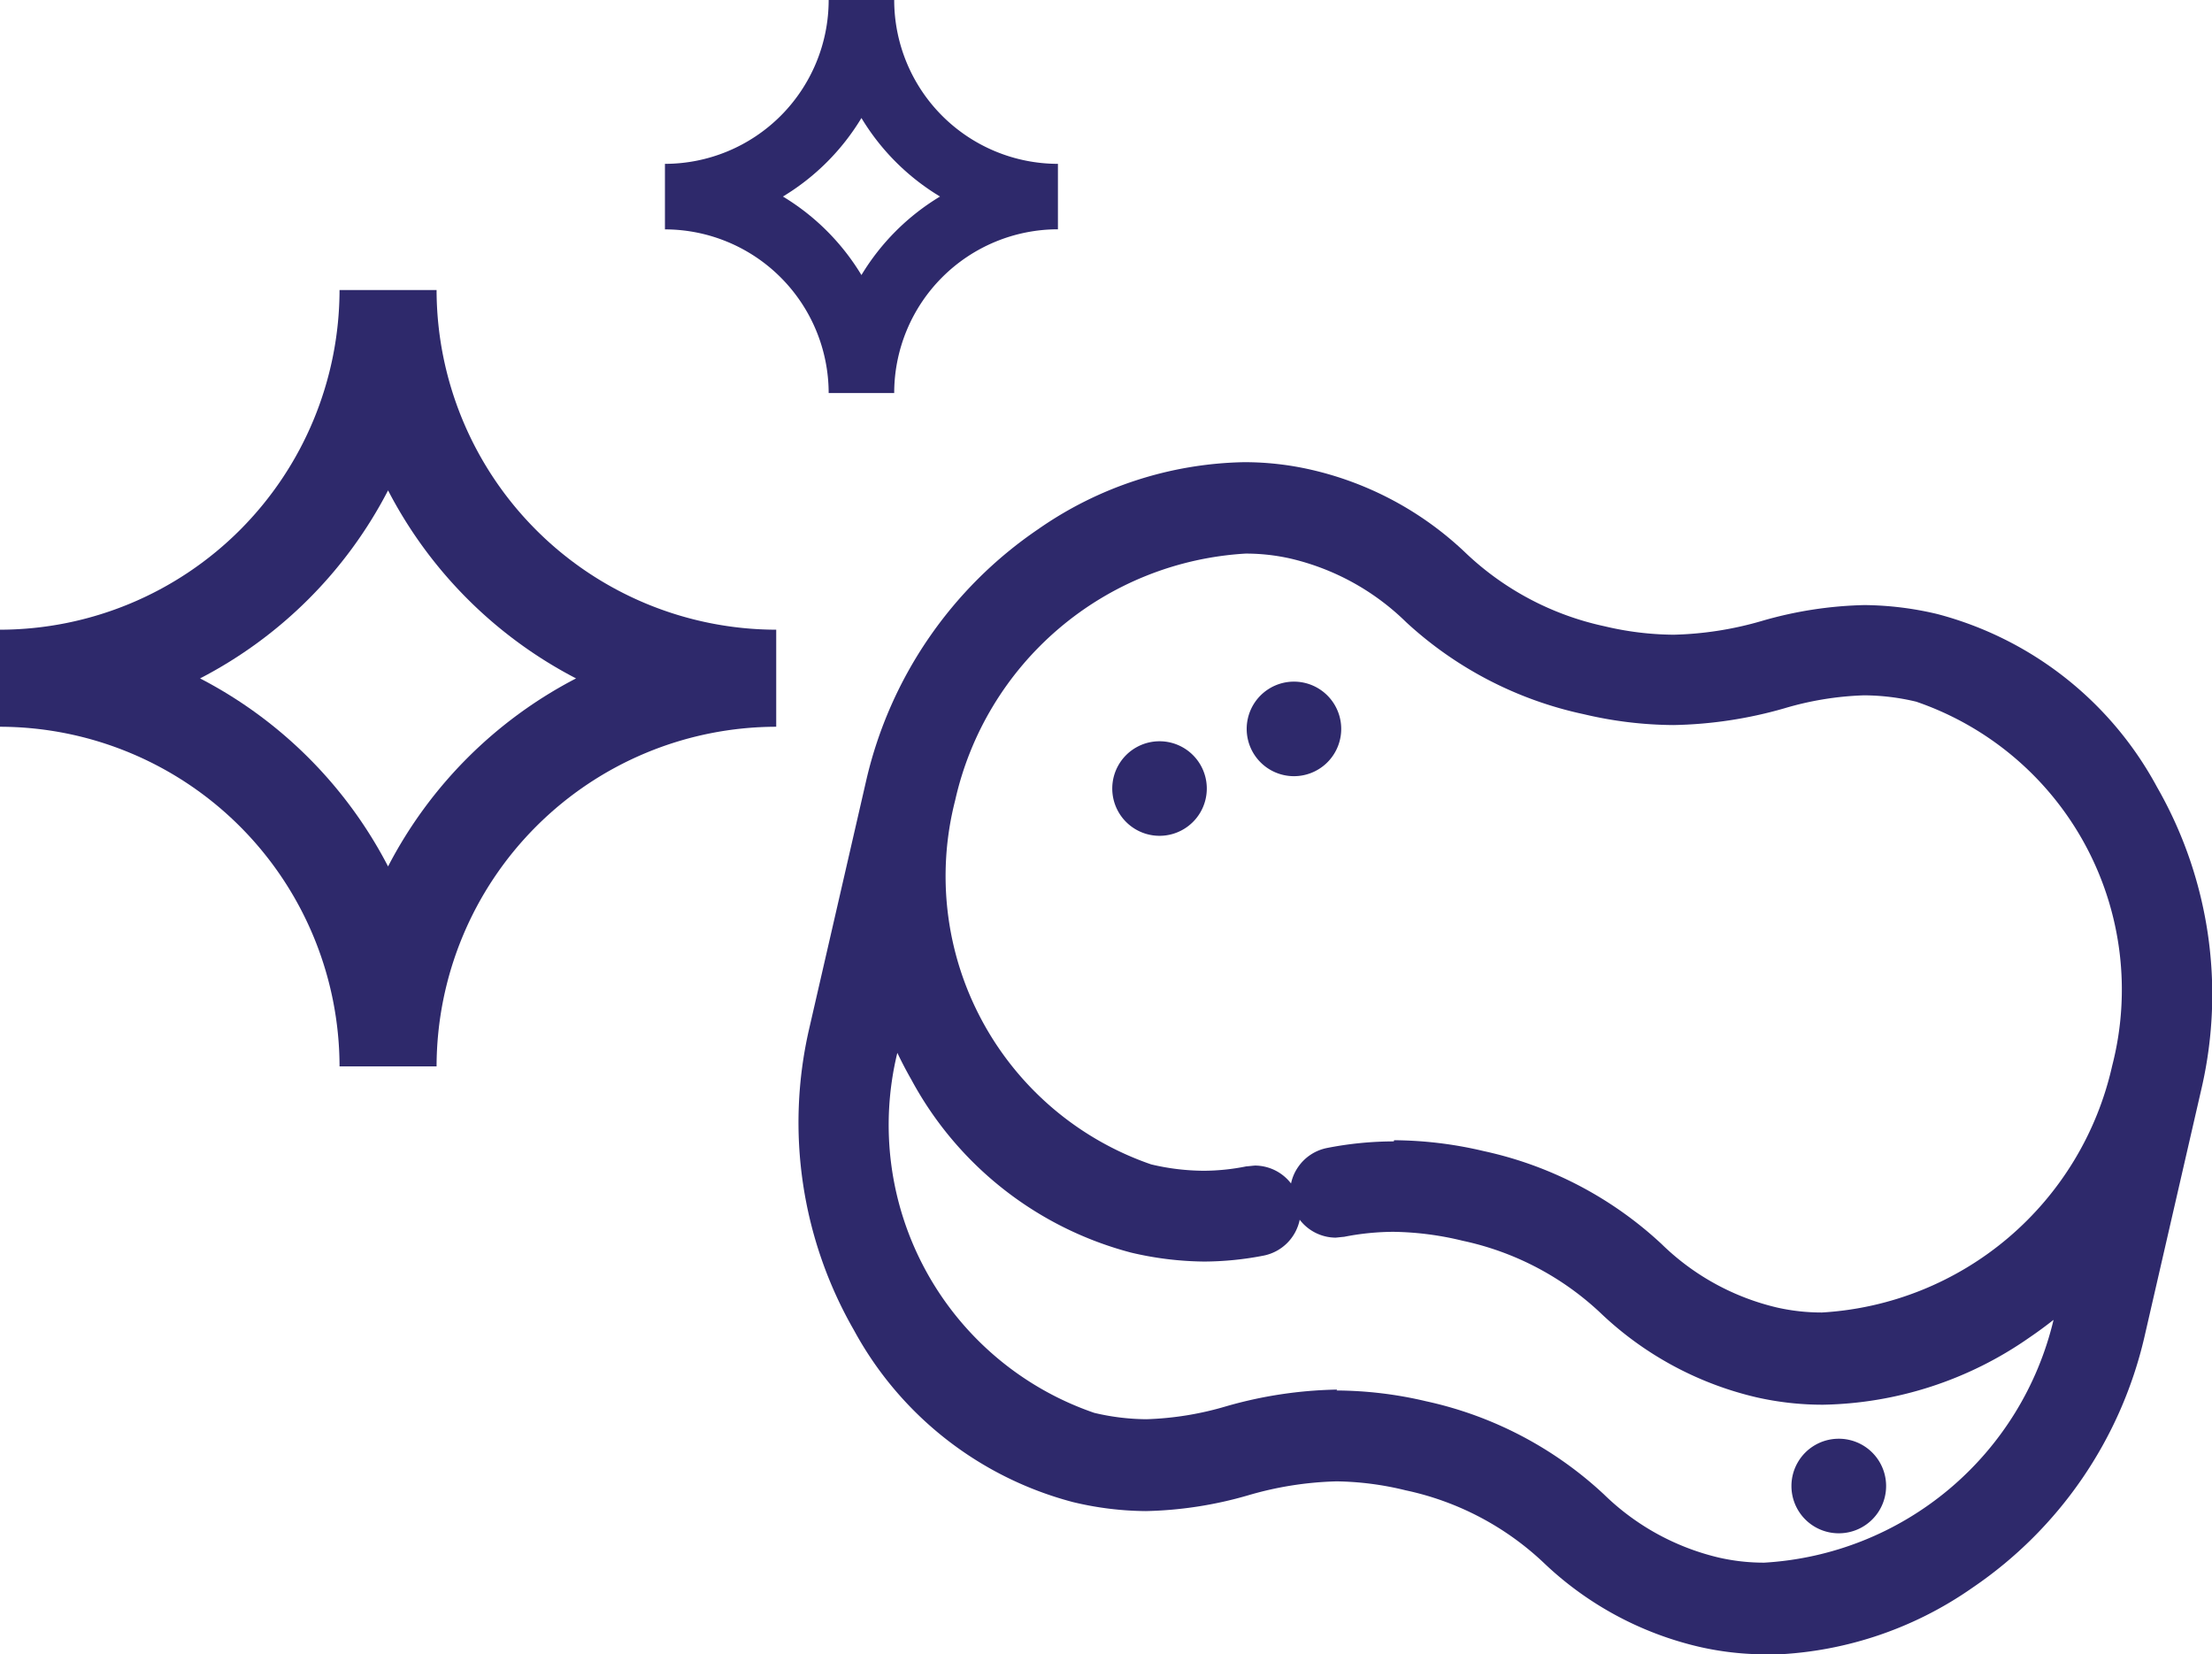 <svg xmlns="http://www.w3.org/2000/svg" xmlns:xlink="http://www.w3.org/1999/xlink" width="24.71" height="18.477" viewBox="0 0 24.71 18.477">
  <defs>
    <clipPath id="clip-path">
      <rect id="Rectangle_83" data-name="Rectangle 83" width="24.71" height="18.477" fill="#2e296b"/>
    </clipPath>
  </defs>
  <g id="nettoyant-tout-usage" transform="translate(0 0)">
    <g id="Groupe_124" data-name="Groupe 124" transform="translate(0 0)" clip-path="url(#clip-path)">
      <path id="Tracé_193" data-name="Tracé 193" d="M3.793,5.042A3.8,3.8,0,0,1,0,8.836V9.92a3.8,3.8,0,0,1,3.793,3.793H4.877A3.8,3.8,0,0,1,8.671,9.92V8.836A3.8,3.8,0,0,1,4.877,5.042Zm.542,6.438a4.908,4.908,0,0,0-2.1-2.1,4.9,4.9,0,0,0,2.1-2.1,4.908,4.908,0,0,0,2.1,2.1,4.911,4.911,0,0,0-2.1,2.1" transform="translate(0 -1.803)" fill="#2e296b"/>
      <path id="Tracé_194" data-name="Tracé 194" d="M13.392,0a1.831,1.831,0,0,1-1.829,1.83v.732A1.831,1.831,0,0,1,13.392,4.39h.732a1.83,1.83,0,0,1,1.829-1.829V1.83A1.831,1.831,0,0,1,14.124,0Zm.366,3.072a2.585,2.585,0,0,0-.877-.877,2.579,2.579,0,0,0,.877-.877,2.576,2.576,0,0,0,.878.877,2.581,2.581,0,0,0-.878.877" transform="translate(-4.135 0)" fill="#2e296b"/>
      <path id="Tracé_195" data-name="Tracé 195" d="M22.207,12.907a.528.528,0,0,1-.515-.646.528.528,0,1,1,.515.646" transform="translate(-7.752 -4.238)" fill="#2e296b"/>
      <path id="Tracé_196" data-name="Tracé 196" d="M19.87,13.944a.528.528,0,1,1,0-1.056.528.528,0,0,1,0,1.056" transform="translate(-6.917 -4.609)" fill="#2e296b"/>
      <path id="Tracé_197" data-name="Tracé 197" d="M24.691,21.349a3.333,3.333,0,0,1-.747-.084,3.741,3.741,0,0,1-1.722-.924,3.216,3.216,0,0,0-1.558-.824,3.4,3.4,0,0,0-.77-.1,3.836,3.836,0,0,0-.993.157,4.407,4.407,0,0,1-1.138.175,3.576,3.576,0,0,1-.813-.1A3.916,3.916,0,0,1,14.5,17.726a4.653,4.653,0,0,1-.5-3.359l.64-2.785a4.654,4.654,0,0,1,1.92-2.8,4.149,4.149,0,0,1,2.3-.748,3.338,3.338,0,0,1,.747.084,3.691,3.691,0,0,1,1.722.924,3.236,3.236,0,0,0,1.559.825,3.425,3.425,0,0,0,.77.094,3.827,3.827,0,0,0,.993-.156,4.429,4.429,0,0,1,1.138-.175,3.622,3.622,0,0,1,.814.1,3.918,3.918,0,0,1,2.454,1.931,4.657,4.657,0,0,1,.5,3.359l-.64,2.785a4.652,4.652,0,0,1-1.921,2.8,4.141,4.141,0,0,1-2.3.749Zm-4.8-2.947a4.433,4.433,0,0,1,1,.12,4.228,4.228,0,0,1,1.987,1.039,2.734,2.734,0,0,0,1.292.709,2.262,2.262,0,0,0,.5.055,3.534,3.534,0,0,0,3.232-2.712q-.133.105-.273.2a4.149,4.149,0,0,1-2.3.748,3.35,3.35,0,0,1-.747-.083,3.76,3.76,0,0,1-1.722-.924,3.222,3.222,0,0,0-1.558-.824,3.425,3.425,0,0,0-.773-.1,2.9,2.9,0,0,0-.554.056c-.012,0-.084.009-.094.009a.51.51,0,0,1-.4-.2.514.514,0,0,1-.4.4,3.527,3.527,0,0,1-.667.067,3.682,3.682,0,0,1-.817-.1,3.919,3.919,0,0,1-2.454-1.931q-.084-.147-.157-.3a3.4,3.4,0,0,0,2.2,4.021,2.587,2.587,0,0,0,.583.071,3.5,3.5,0,0,0,.889-.144,4.764,4.764,0,0,1,1.242-.187m.635-2.785a4.439,4.439,0,0,1,1,.121,4.225,4.225,0,0,1,1.988,1.038,2.742,2.742,0,0,0,1.292.71,2.262,2.262,0,0,0,.5.055,3.535,3.535,0,0,0,3.242-2.756,3.4,3.4,0,0,0-2.189-4.066,2.548,2.548,0,0,0-.583-.071,3.5,3.5,0,0,0-.89.145,4.77,4.77,0,0,1-1.24.187,4.447,4.447,0,0,1-1-.121A4.225,4.225,0,0,1,20.67,9.821a2.732,2.732,0,0,0-1.294-.711,2.256,2.256,0,0,0-.5-.055,3.536,3.536,0,0,0-3.244,2.756,3.405,3.405,0,0,0,2.19,4.066,2.586,2.586,0,0,0,.585.071,2.441,2.441,0,0,0,.477-.049c.012,0,.086-.009.1-.009a.512.512,0,0,1,.4.2.5.5,0,0,1,.078-.182.512.512,0,0,1,.327-.215,3.883,3.883,0,0,1,.743-.073" transform="translate(-4.962 -2.872)" fill="#2e296b"/>
      <path id="Tracé_198" data-name="Tracé 198" d="M31.679,26.07a.528.528,0,1,1,0-1.056.52.52,0,0,1,.118.013.528.528,0,0,1-.118,1.043" transform="translate(-11.139 -8.945)" fill="#2e296b"/>
    </g>
  </g>
</svg>
